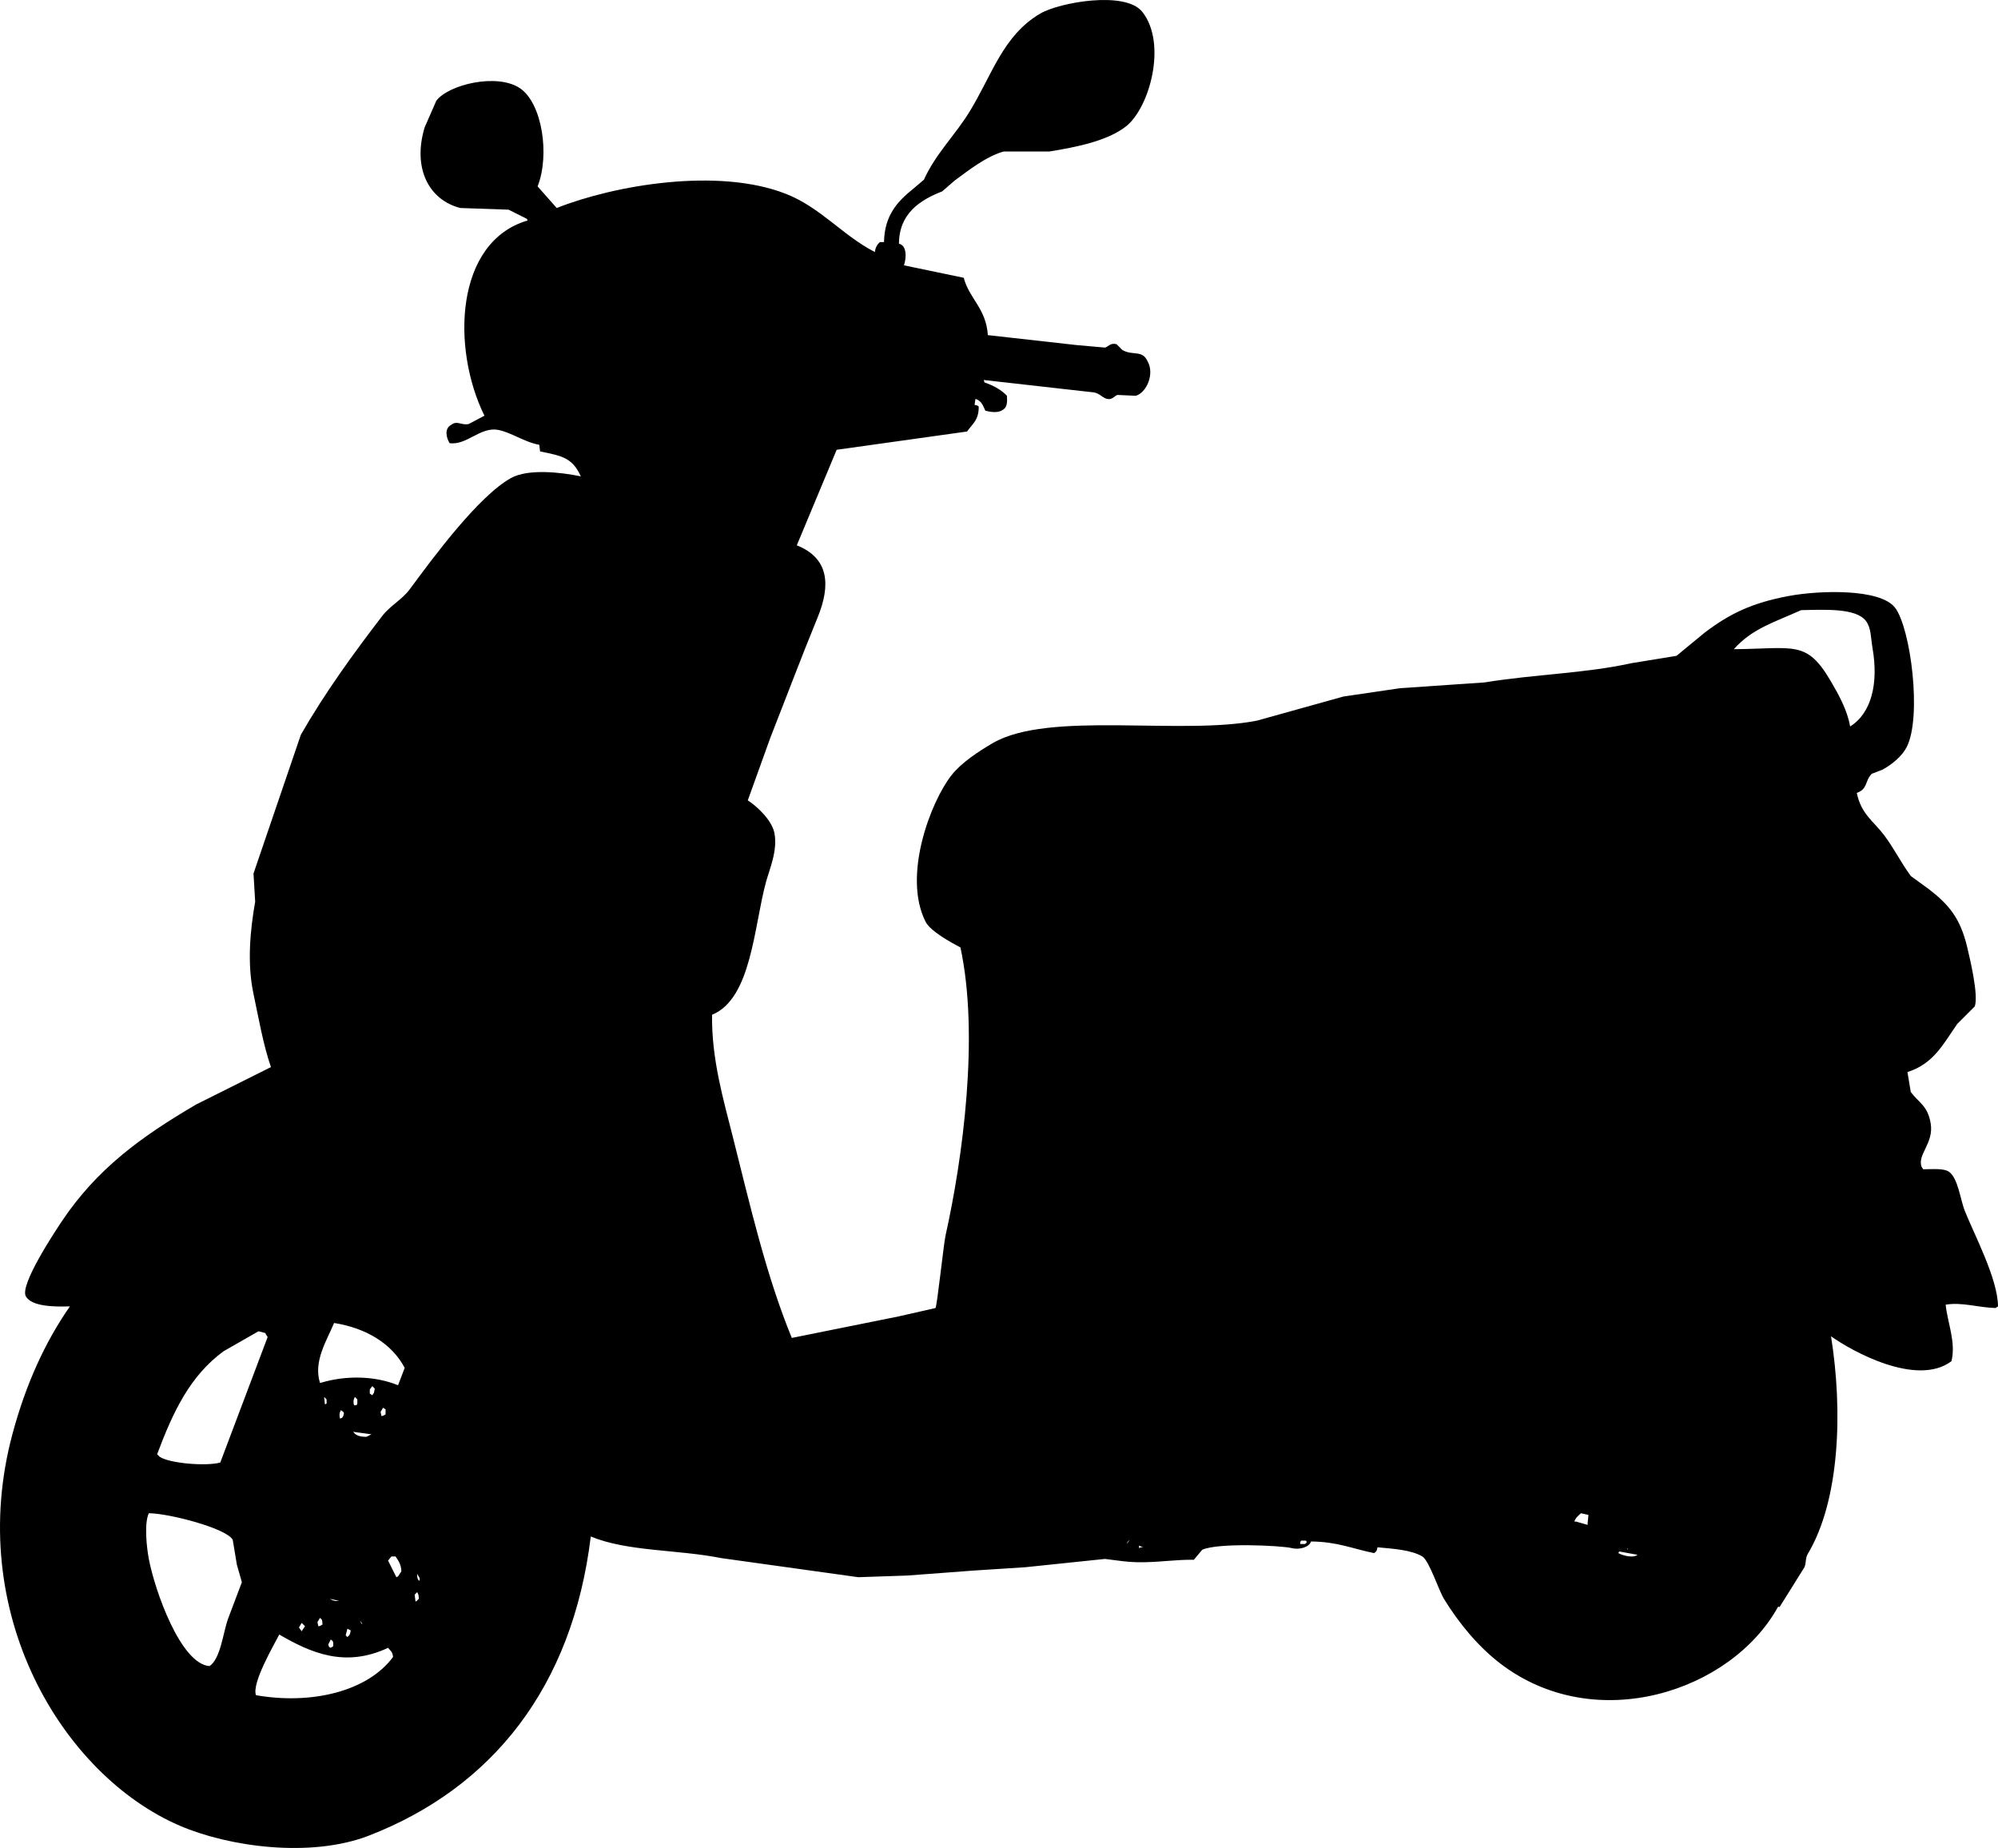 <?xml version="1.0" encoding="UTF-8"?><svg id="uuid-6e591852-31f3-482e-840d-232d14a49f4e" xmlns="http://www.w3.org/2000/svg" viewBox="0 0 2405.16 2224.28"><defs><style>.uuid-05cb456c-ab44-40f8-a696-91addfa1c357{fill-rule:evenodd;}</style></defs><g id="uuid-548fb27e-1bad-412a-93df-62f5c7bc8430"><path class="uuid-05cb456c-ab44-40f8-a696-91addfa1c357" d="m2365.16,1457.36c-5.27-13.26-8.09-39.3-19-47-6.35-4.49-20.6-3-31-3-.67-1-1.33-2-2-3-5.38-14.63,14.88-28.31,11-52-3.54-21.64-14.12-24.74-24-38-1.33-8-2.67-16-4-24,31.65-10.07,42.99-33.7,60-58,7-7,14-14,21-21,4.84-13.56-5.85-57.61-9-71-8.3-35.3-22.13-51.43-46-70-7.33-5.33-14.67-10.67-22-16-12.06-16.51-20-33.02-32-49-12.82-17.06-27.65-25.22-33-51,13.64-4.81,9.41-14.29,18-23,4.33-1.67,8.67-3.33,13-5,10.99-5.97,23.24-15.86,29-27,18.66-36.11,4.9-143.57-14-168-17.87-23.1-90.69-20.98-128-14-45.08,8.44-71.53,21.72-101,44-11.33,9.33-22.67,18.67-34,28-18.33,3-36.67,6-55,9-54.85,12.11-115.12,13.16-176,23-34,2.33-68,4.67-102,7-22.66,3.33-45.34,6.67-68,10-34.66,9.67-69.34,19.33-104,29-91.96,18.08-250.61-12.17-318,27-17.02,9.89-38.12,23.76-50,39-24.9,31.94-58.88,120.78-31,176,5.81,11.52,30.49,24.9,42,31,22.74,105.47,3.02,252.8-18,347-2.13,9.55-10.16,84.62-12,87-14.67,3.33-29.33,6.67-44,10-43,8.67-86,17.33-129,26-30.98-75.54-49.75-157.62-71-242-11.16-44.31-25.77-93.72-25-147,47.66-19.23,50.48-107.59,65-160,4.37-15.78,14.22-37.96,10-59-2.98-14.87-20.6-31.85-32-39,9-25,18-50,27-75,19.42-49.4,37.49-97.5,57-145,16.22-39.5,13.54-71.67-25-87,16-38.33,32-76.67,48-115,52.33-7.33,104.67-14.67,157-22,6.59-9.5,14.15-13.51,14-30-1.97-1.6-1.37-1.36-5-2,.33-2.33.67-4.67,1-7h1c6.77,2.86,8.07,7.73,11,14,6.85,1.71,15.31,2.93,21-1,5.01-3.25,5.52-8.26,5-17-6.58-7.03-16.95-12.72-27-16-.33-1-.67-2-1-3,44.33,5,88.67,10,133,15,7.35,1.46,10.6,7.41,17,8,5.03.46,7.88-4.1,11-5,7.33.33,14.67.67,22,1,12.95-3.56,23.22-26.55,14-42-6.37-13.42-17.18-5.96-30-13l-7-7c-7.43-2.33-10.55,3.4-14,4-11.33-1-22.67-2-34-3-35.66-4-71.34-8-107-12-2.07-32.14-22.77-44.39-29-69-24-5-48-10-72-15,3.2-9.55,3.44-23.98-6-26,.12-36.43,25.39-52.62,52-63,5-4.33,10-8.67,15-13,16.43-12.09,38.03-29.18,59-35h55c33.21-5.39,69.85-12.83,92-30,28.63-22.19,50.11-99.77,20-138-20.44-25.96-100.29-11.37-123,2-44.9,26.43-57.79,73.63-85,118-17.75,28.96-40.66,50.31-55,82-4.33,3.67-8.67,7.33-13,11-18.26,14.71-34.44,31.38-35,64h-5c-3.26,3.05-5.31,6.27-6,12-38.45-19.7-65.34-53.62-107-70-81.37-32-205.87-10.77-276,17-7.67-8.67-15.33-17.33-23-26,14.9-38.05,5.44-99.86-21-118-27.4-18.8-86.48-4.65-101,15-4.67,10.67-9.33,21.33-14,32-14.76,49.09,5.03,87.35,43,97,19.33.67,38.67,1.33,58,2,7.33,3.67,14.67,7.33,22,11,.33.67.67,1.33,1,2-87.68,25.7-91.91,154.06-52,235-6.33,3.33-12.67,6.67-19,10-8.78,1.92-13.89-4.68-21,1-8.46,4.45-6.03,15.17-2,22,20.28,3.02,36.97-19.68,58-16,15.86,2.77,31.77,14.74,50,18,.33,2.67.67,5.33,1,8,26.59,5.32,39.07,7.8,49,30-23.91-5-63.47-9.4-84,2-39.45,21.91-94.18,96.37-122,134-9.11,12.32-23.58,19.73-33,32-34.7,45.2-69,92.43-98,143-19,55.66-38,111.34-57,167,.67,11.33,1.33,22.67,2,34-5.87,33.41-9.98,73.67-2,111,6.28,29.41,11.79,61.61,21,88-30,15-60,30-90,45-66.53,38.92-119.81,77.75-162,141-7.62,11.42-50.95,76.55-43,90,6.85,12.13,33.72,12.7,53,12-30.46,43.79-53.16,94.31-69,153-58.13,215.38,59.86,411.06,201,472,59.38,25.63,157.94,39.18,228,12,147.6-57.27,244.91-177.95,267-360,44.2,18.31,104.77,15.54,157,26,54.99,7.67,110.01,15.33,165,23,19.66-.67,39.34-1.33,59-2,26.66-2,53.34-4,80-6,20.66-1.33,41.34-2.67,62-4,32-3.33,64-6.67,96-10,14.46,1.74,28.35,4.33,46,4,25.59-.48,37.48-3.14,61-3,3.33-4,6.67-8,10-12,18.84-8.76,95.36-5.16,108-2,9.1,2.27,20.92-1.13,23-8,32.11.29,50.55,8.96,76,14,2.9-2.4,3.16-2.12,4-7,19.05,1.76,40.49,3.08,54,11,8.6,5.75,19.48,40.33,26,51,17.82,29.18,41.31,57.6,68,78,114.56,87.57,277.89,33.51,334-68,1.52-1.3.03-.34,2,0,10-16,20-32,30-48,2.18-4.75.97-10.94,4-16,38.54-64.41,42.41-171.65,28-262,24.19,17.45,103.09,61.51,145,30,5.54-23.08-4.75-45.93-7-68,19.47-3.38,39.22,3.5,60,4,1-.67,2-1.33,3-2-.21-33.14-28.75-86.7-40-115Zm-2005,501c1-1.67,2-3.33,3-5,1.33,1.33,2.67,2.67,4,4-1.33,2-2.67,4-4,6-1-1.33-2-2.67-3-4v-1Zm-91-332c14-8,28-16,42-24,2.67.67,5.33,1.33,8,2,1,1.67,2,3.33,3,5-19,50.33-38,100.67-57,151-17.17,4.67-61.39.99-73-7-1-1-2-2-3-3,19.31-51.52,39.56-94.27,80-124Zm5,323c-5.44,15.58-8.91,47.84-22,56-34.83-2.73-65.81-91.1-73-129-2.61-13.73-5.78-42.91,0-55,24.13.07,93.68,18.16,101,32,1.67,10,3.33,20,5,30,2,7,4,14,6,21-5.67,15-11.33,30-17,45Zm34,91c-5.32-14.55,21.26-59.69,28-73,38.09,22.08,79.13,40.3,131,16,3.08,3.98,5.22,4.23,6,11-30.76,41.57-98.37,57.69-165,46Zm74-88c1-1.67,2-3.33,3-5,2.86,2.21,2.62,2.05,3,7v1c-2.92,1.78-2.49,1.63-5,2-.33-1.67-.67-3.33-1-5Zm8-271c1,1,2,2,3,3v5c-.67.33-1.33.67-2,1-.33-3-.67-6-1-9Zm8,292c3.28,2.21,2.96,2.48,3,8-1,.67-2,1.33-3,2-.67-.33-1.33-.67-2-1-.33-1-.67-2-1-3,1-2,2-4,3-6Zm-1-49c3,.67,6,1.33,9,2h2c-3.7,1.53-8,0-11-2Zm13-227c3.66,1.88,4.68,2.75,3,7-1.92,3-.17,1.68-4,3-.81-4.53-.58-6.28,1-10Zm6,271c.67-2.67,1.33-5.33,2-8,1.33.67,2.67,1.33,4,2-.69,5.05-1.1,5.52-4,8-.67-.67-1.33-1.33-2-2Zm31-242c-2,1-4,2-6,3-7.73.04-12.89-1.46-16-6,7.33,1,14.67,2,22,3Zm-20-45c1,1,2,2,3,3v5c-.33.67-.67,1.33-1,2h-3c-1.19-4.19-.66-6.74,1-10Zm18-4v-5c1-1.33,2-2.67,3-4,1,1,2,2,3,3-.33,1.67-.67,3.33-1,5-.67,1-1.33,2-2,3-1-.67-2-1.33-3-2Zm-9,277h-1l-2-4c1,1.33,2,2.67,3,4Zm22-255c1-1.67,2-3.33,3-5,1,.67,2,1.33,3,2v6c-2.92,1.78-2.49,1.63-5,2-.33-1.67-.67-3.33-1-5Zm21,198c-.67.33-1.33.67-2,1l-10-20c1.33-1.67,2.67-3.33,4-5h5c3.48,5.45,6.71,9.21,7,18-1.33,2-2.67,4-4,6Zm0-230c-27.59-11.52-63.02-12.1-93-3h-1c-8.2-26.02,8.57-51.49,17-72,38.19,5.97,69.51,24.67,85,54-2.67,7-5.33,14-8,21Zm22,260h-1c-.33-2.67-.67-5.33-1-8,1-1,2-2,3-3,1.59,2.34,1.87,3.63,2,8-1,1-2,2-3,3Zm4-25h-1c-1.8-2.25-1.94-3.46-2-8,1,1.67,2,3.33,3,5v3Zm851-44c1.48-3.55,1.69-2.77,4-5-1.33,1.67-2.67,3.33-4,5Zm17,4c-.67.33-1.33.67-2,1v-3c1.67.67,3.33,1.33,5,2h-3Zm198-4h-6c.28-3.98-.41-.91,1-4h6c.33.67.67,1.33,1,2-.67.67-1.33,1.33-2,2Zm340-25v2c-4.67-1.33-9.33-2.67-14-4h-2c1.93-5.19,4.45-6.69,8-10,3,.67,6,1.33,9,2-.33,3.33-.67,6.67-1,10Zm48,30c.91,1.78.98.25,0,2v-2Zm-11,6c.33-.67.67-1.33,1-2,7.33,1.33,14.67,2.67,22,4-4.56,4.09-16.79,1.37-23-2Zm256-1049c-29.34-50.42-43.94-39.56-117-39,22.18-24.89,47.73-31.93,81-47,27.95-.52,65.99-2.85,78,13,6.44,8.5,5.73,19.88,8,33,7.3,42.29-1.35,78.03-27,94-3.53-20.22-14.03-38.58-23-54Z"/></g></svg>
